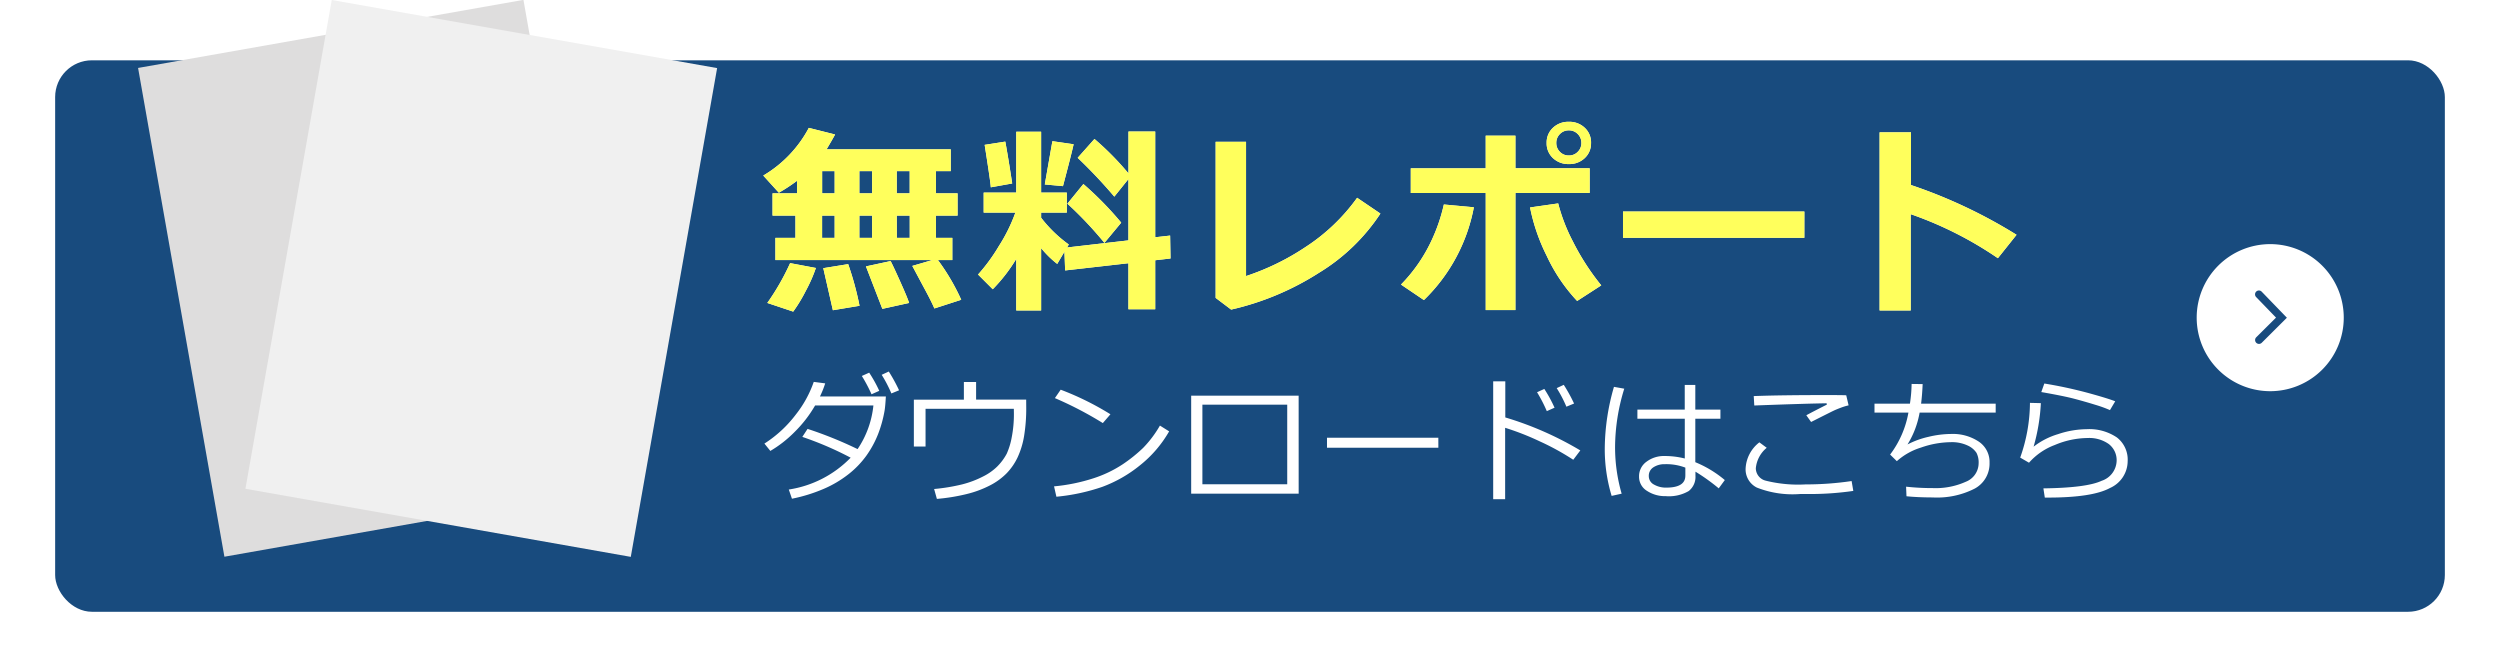 <svg xmlns="http://www.w3.org/2000/svg" xmlns:xlink="http://www.w3.org/1999/xlink" width="272" height="72.561" viewBox="0 0 272 72.561">
  <defs>
    <filter id="長方形_3368" x="0" y="0.561" width="272" height="72" filterUnits="userSpaceOnUse">
      <feOffset dx="1" dy="2" input="SourceAlpha"/>
      <feGaussianBlur stdDeviation="2" result="blur"/>
      <feFlood flood-opacity="0.502"/>
      <feComposite operator="in" in2="blur"/>
      <feComposite in="SourceGraphic"/>
    </filter>
  </defs>
  <g id="グループ_9478" data-name="グループ 9478" transform="translate(-943 -770.439)">
    <g transform="matrix(1, 0, 0, 1, 943, 770.44)" filter="url(#長方形_3368)">
      <rect id="長方形_3368-2" data-name="長方形 3368" width="260" height="60" rx="4" transform="translate(5 4.56)" fill="#184b7e"/>
    </g>
    <path id="パス_14813" data-name="パス 14813" d="M21.581.054,18.659,1q-.3-.73-1.2-2.385l-1.2-2.245,2.17-.634H1.364V-6.682H3.545V-9.1H1.053v-2.428H3.717v-1.364a18.612,18.612,0,0,1-1.977,1.3L.043-13.46A13.2,13.2,0,0,0,5-18.648l2.857.72q-.3.559-.924,1.611H20.442v2.374H18.831v2.417h2.353V-9.1H18.831v2.417h1.783v2.417H19.046A23.225,23.225,0,0,1,21.581.054Zm-7.015-11.58h1.407v-2.417H14.566ZM10.5-13.943v2.417h1.386v-2.417Zm-4.05,0v2.417H7.81v-2.417Zm8.121,7.262h1.407V-9.1H14.566Zm-4.071,0h1.386V-9.1H10.5ZM6.445-9.1v2.417H7.81V-9.1ZM15.909.4,13,1.042,11.215-3.577l2.686-.58q.333.645,1.08,2.315T15.909.4ZM5.769-3.405A16.5,16.5,0,0,1,4.662-.9,16.446,16.446,0,0,1,3.3,1.343L.483.4A26.16,26.16,0,0,0,2.965-3.932ZM10.517.709l-2.9.483L6.574-3.384l2.707-.44A33.484,33.484,0,0,1,10.517.709Zm17.052-5.1a17.936,17.936,0,0,1-2.557,3.3l-1.6-1.6a19.9,19.9,0,0,0,2.267-3.1,18.1,18.1,0,0,0,1.794-3.636H24.024v-2.181h3.545v-6.617h2.707v6.617h2.793v2.181H30.276v.559a14.433,14.433,0,0,0,3.008,2.911l-.193.322,6.682-.773v-6.671l-1.536,1.912a54.468,54.468,0,0,0-3.985-4.222l1.826-2.052a31.2,31.2,0,0,1,3.7,3.749v-4.555h2.911v11.5l1.622-.183.043,2.492-1.665.193V1.085H39.772V-3.921l-6.886.784-.075-2.041-.784,1.332a10.5,10.5,0,0,1-1.751-1.719V1.214H27.569ZM33.81-16.865q-.279,1.246-1.16,4.555l-1.977-.183L31.5-17.2ZM27.128-12.6l-2.331.419q0-.387-.666-4.619l2.245-.354Q26.688-15.479,27.128-12.6ZM38.988-8.336l-1.826,2.2A40.967,40.967,0,0,0,33.133-10.4l1.74-2.138A36.33,36.33,0,0,1,38.988-8.336Zm28.2-.988A21.164,21.164,0,0,1,60.535-2.9a30.177,30.177,0,0,1-9.587,4.023L49.262-.15V-17.134H52.57V-2.524a26.757,26.757,0,0,0,6.445-3.142,20.932,20.932,0,0,0,5.64-5.376Zm14.689,10.5H78.646v-12.74H70.492v-2.686h8.153V-17.8h3.233v3.545h8.078v2.686H81.879Zm9.335-2.686L88.593.183a18.607,18.607,0,0,1-3.314-4.915,20.7,20.7,0,0,1-1.81-5.258l3.062-.44a19.239,19.239,0,0,0,1.6,4.141A26.25,26.25,0,0,0,91.214-1.515Zm-13.857-8.5A18.915,18.915,0,0,1,71.921.086L69.429-1.6a17.23,17.23,0,0,0,3.384-4.931,18.865,18.865,0,0,0,1.278-3.781Zm12.751-7a2.171,2.171,0,0,1-.687,1.649,2.418,2.418,0,0,1-1.729.65,2.418,2.418,0,0,1-1.729-.65,2.171,2.171,0,0,1-.687-1.649,2.171,2.171,0,0,1,.688-1.649,2.418,2.418,0,0,1,1.729-.65,2.418,2.418,0,0,1,1.729.65A2.171,2.171,0,0,1,90.108-17.016Zm-1.053,0a1.325,1.325,0,0,0-.392-.967,1.311,1.311,0,0,0-.972-.4,1.311,1.311,0,0,0-.972.4,1.325,1.325,0,0,0-.392.967,1.325,1.325,0,0,0,.392.967,1.311,1.311,0,0,0,.972.4,1.311,1.311,0,0,0,.972-.4A1.325,1.325,0,0,0,89.055-17.016Zm24.26,10.323H93.582V-9.55h19.733ZM136.4-7.015l-2.03,2.546a40.047,40.047,0,0,0-9.485-4.791V1.214H121.5V-18.165h3.416v5.736A54.908,54.908,0,0,1,136.4-7.015ZM6.782,9.149a10.365,10.365,0,0,1-.571,1.428h7.17q-.059,1.062-.132,1.5a13.274,13.274,0,0,1-.714,2.593,10.977,10.977,0,0,1-1.241,2.3,9.978,9.978,0,0,1-1.948,2.04A12.071,12.071,0,0,1,6.617,20.63,17.476,17.476,0,0,1,3.164,21.7l-.344-1a11.88,11.88,0,0,0,6.731-3.464,35.71,35.71,0,0,0-5.259-2.263l.571-.872a43.36,43.36,0,0,1,5.442,2.2,10.34,10.34,0,0,0,1.721-4.746H5.684a13.67,13.67,0,0,1-2.249,2.9A12.9,12.9,0,0,1,.813,16.5l-.645-.8a13.115,13.115,0,0,0,3.395-3.131A12.154,12.154,0,0,0,5.537,8.988Zm8.035.754-.835.344a14.313,14.313,0,0,0-1.055-2.029L13.7,7.86A17.97,17.97,0,0,1,14.817,9.9Zm-2.153.059-.842.374a16.214,16.214,0,0,0-1.055-1.992l.8-.359A14.354,14.354,0,0,1,12.664,9.962Zm15.989,1.692a18.622,18.622,0,0,1-.242,3.285,9.049,9.049,0,0,1-.7,2.271,6.512,6.512,0,0,1-1.168,1.7,7.046,7.046,0,0,1-1.805,1.326,11.419,11.419,0,0,1-2.549.952,20.751,20.751,0,0,1-3.256.531l-.3-1.077a20.282,20.282,0,0,0,3.04-.5,10.63,10.63,0,0,0,2.274-.857,5.991,5.991,0,0,0,1.542-1.08,5.861,5.861,0,0,0,1.047-1.41,7.79,7.79,0,0,0,.542-1.787,13.014,13.014,0,0,0,.234-2.582l-.007-.513H17.7V16.02H16.428v-5.1H21.87V9H23.2v1.919h5.449Zm9.163.857-.828.959a39.206,39.206,0,0,0-5.215-2.717l.63-.916A31.085,31.085,0,0,1,37.815,12.511Zm6.387,1.86a12.93,12.93,0,0,1-3.193,3.71,14.407,14.407,0,0,1-4.083,2.329,21.523,21.523,0,0,1-4.991,1.073l-.256-1.128a19.72,19.72,0,0,0,4.277-.875,13,13,0,0,0,3.2-1.531,16.276,16.276,0,0,0,2.216-1.78A12.068,12.068,0,0,0,43.2,13.742Zm14.092,6.782H46.6V10.49H58.293Zm-1.245-1.025V11.464H47.82v8.665Zm16.443-3.977H61.377V15.067H73.491Zm15.447.293-.769,1.018a27.085,27.085,0,0,0-3.64-2,29.029,29.029,0,0,0-3.772-1.479v7.771h-1.3V8.93h1.318v3.926A36.054,36.054,0,0,1,88.938,16.444Zm-.681-5.1-.835.344a13.555,13.555,0,0,0-1.055-2.021l.769-.359A17.737,17.737,0,0,1,88.257,11.339Zm-2.124.454-.842.374a16.211,16.211,0,0,0-1.062-2.058l.791-.359A15.157,15.157,0,0,1,86.133,11.793Zm18.523,7.874-.659.9a21.294,21.294,0,0,0-2.534-1.816V19.2a1.951,1.951,0,0,1-.736,1.666,4.278,4.278,0,0,1-2.5.553,3.56,3.56,0,0,1-2.047-.579,1.79,1.79,0,0,1-.853-1.553,1.937,1.937,0,0,1,.813-1.615,3.146,3.146,0,0,1,1.963-.619,8.909,8.909,0,0,1,2.2.271V12.995H95.149v-.989H100.3V9.318h1.15v2.688h2.732v.989h-2.732v4.731A12.011,12.011,0,0,1,104.656,19.667Zm-4.292-.469v-.886a5.772,5.772,0,0,0-2.241-.374,2.169,2.169,0,0,0-1.249.348,1.086,1.086,0,0,0-.487.941,1.03,1.03,0,0,0,.564.927,2.587,2.587,0,0,0,1.34.333Q100.364,20.487,100.364,19.2Zm-6.929,1.948-1.091.242a17.58,17.58,0,0,1-.747-5.229,24.544,24.544,0,0,1,1-6.636l1.121.2a21.765,21.765,0,0,0-1,6.313A18.165,18.165,0,0,0,93.435,21.146Zm24.69-9.609a6.227,6.227,0,0,0-.853.26q-.48.179-.795.33t-2.432,1.219l-.52-.732q.732-.4,2.234-1.157l-.029-.146q-2.622.044-7.866.242l-.059-1.025q2.893-.11,7.932-.11,1.6,0,2.131.022Zm.513,9.309a32.625,32.625,0,0,1-4.929.337h-.864a10.579,10.579,0,0,1-4.7-.7,2.208,2.208,0,0,1-1.227-2.014,3.823,3.823,0,0,1,1.5-2.908l.8.593a3.267,3.267,0,0,0-1.187,2.234,1.405,1.405,0,0,0,1.066,1.34,14.6,14.6,0,0,0,4.347.41,33.991,33.991,0,0,0,5.01-.366Zm5.786.586-.044-1.047a26.547,26.547,0,0,0,2.915.154,7.983,7.983,0,0,0,3.578-.688,2.182,2.182,0,0,0,1.4-2.014,2.3,2.3,0,0,0-.234-1.135,2.272,2.272,0,0,0-.934-.784,4.042,4.042,0,0,0-1.893-.374,10.059,10.059,0,0,0-3.212.586,7.03,7.03,0,0,0-2.626,1.479l-.732-.718a10.651,10.651,0,0,0,1.992-4.563h-3.691v-.974H124.8a15.523,15.523,0,0,0,.183-2.146l1.2.015q-.044,1.121-.168,2.131h8.115v.974h-8.276a9.783,9.783,0,0,1-1.318,3.464,9.241,9.241,0,0,1,2.271-.828,10.745,10.745,0,0,1,2.476-.315,5.094,5.094,0,0,1,3,.828,2.654,2.654,0,0,1,1.179,2.3,3.08,3.08,0,0,1-1.626,2.823,9.02,9.02,0,0,1-4.548.956Q125.654,21.557,124.424,21.432ZM147.136,11.1l-.571.959a13.709,13.709,0,0,0-1.608-.582q-1.073-.333-2.249-.645t-3.615-.736l.33-.93a47.878,47.878,0,0,1,4.79,1.033Q146.338,10.783,147.136,11.1Zm-7.661,10.474-.154-1q4.7-.059,6.335-.824a2.363,2.363,0,0,0,1.633-2.135,2.212,2.212,0,0,0-.853-1.864,3.676,3.676,0,0,0-2.3-.656,9.356,9.356,0,0,0-3.571.758,7.011,7.011,0,0,0-2.809,1.93l-.959-.557a18.039,18.039,0,0,0,1.062-5.955l1.187.029a20.873,20.873,0,0,1-.791,4.739,8.068,8.068,0,0,1,2.662-1.366,10.061,10.061,0,0,1,3.094-.538,5.368,5.368,0,0,1,3.3.894,3.046,3.046,0,0,1,1.179,2.585,3.212,3.212,0,0,1-1.923,2.919q-1.923,1.044-6.771,1.044Z" transform="translate(1026 803)" fill="#fff"/>
    <g id="noun_circle_arrow_2989519_SP" data-name="noun_circle arrow_2989519_SP" transform="translate(1182 797)">
      <path id="noun_circle_arrow_2989519" data-name="noun_circle arrow_2989519" d="M32.934,21a8,8,0,1,1-8,8A8,8,0,0,1,32.934,21ZM31.415,31.134a.421.421,0,0,0,.595.6l2.737-2.726-2.731-2.825a.421.421,0,1,0-.605.585l2.155,2.228Z" transform="translate(-24.934 -21)" fill="#fff"/>
    </g>
    <g id="グループ_9397" data-name="グループ 9397" transform="translate(27.928 -89.395)">
      <rect id="長方形_3370" data-name="長方形 3370" width="42.567" height="53.988" transform="matrix(0.985, -0.174, 0.174, 0.985, 930.094, 867.227)" fill="#dedddd"/>
      <rect id="長方形_3369" data-name="長方形 3369" width="42.567" height="53.988" transform="matrix(0.985, 0.174, -0.174, 0.985, 951.167, 859.836)" fill="#f0f0f0"/>
    </g>
    <path id="パス_14812" data-name="パス 14812" d="M21.581.054,18.659,1q-.3-.73-1.2-2.385l-1.2-2.245,2.17-.634H1.364V-6.682H3.545V-9.1H1.053v-2.428H3.717v-1.364a18.612,18.612,0,0,1-1.977,1.3L.043-13.46A13.2,13.2,0,0,0,5-18.648l2.857.72q-.3.559-.924,1.611H20.442v2.374H18.831v2.417h2.353V-9.1H18.831v2.417h1.783v2.417H19.046A23.225,23.225,0,0,1,21.581.054Zm-7.015-11.58h1.407v-2.417H14.566ZM10.5-13.943v2.417h1.386v-2.417Zm-4.05,0v2.417H7.81v-2.417Zm8.121,7.262h1.407V-9.1H14.566Zm-4.071,0h1.386V-9.1H10.5ZM6.445-9.1v2.417H7.81V-9.1ZM15.909.4,13,1.042,11.215-3.577l2.686-.58q.333.645,1.08,2.315T15.909.4ZM5.769-3.405A16.5,16.5,0,0,1,4.662-.9,16.446,16.446,0,0,1,3.3,1.343L.483.4A26.16,26.16,0,0,0,2.965-3.932ZM10.517.709l-2.9.483L6.574-3.384l2.707-.44A33.484,33.484,0,0,1,10.517.709Zm17.052-5.1a17.936,17.936,0,0,1-2.557,3.3l-1.6-1.6a19.9,19.9,0,0,0,2.267-3.1,18.1,18.1,0,0,0,1.794-3.636H24.024v-2.181h3.545v-6.617h2.707v6.617h2.793v2.181H30.276v.559a14.433,14.433,0,0,0,3.008,2.911l-.193.322,6.682-.773v-6.671l-1.536,1.912a54.468,54.468,0,0,0-3.985-4.222l1.826-2.052a31.2,31.2,0,0,1,3.7,3.749v-4.555h2.911v11.5l1.622-.183.043,2.492-1.665.193V1.085H39.772V-3.921l-6.886.784-.075-2.041-.784,1.332a10.5,10.5,0,0,1-1.751-1.719V1.214H27.569ZM33.81-16.865q-.279,1.246-1.16,4.555l-1.977-.183L31.5-17.2ZM27.128-12.6l-2.331.419q0-.387-.666-4.619l2.245-.354Q26.688-15.479,27.128-12.6ZM38.988-8.336l-1.826,2.2A40.967,40.967,0,0,0,33.133-10.4l1.74-2.138A36.33,36.33,0,0,1,38.988-8.336Zm28.2-.988A21.164,21.164,0,0,1,60.535-2.9a30.177,30.177,0,0,1-9.587,4.023L49.262-.15V-17.134H52.57V-2.524a26.757,26.757,0,0,0,6.445-3.142,20.932,20.932,0,0,0,5.64-5.376Zm14.689,10.5H78.646v-12.74H70.492v-2.686h8.153V-17.8h3.233v3.545h8.078v2.686H81.879Zm9.335-2.686L88.593.183a18.607,18.607,0,0,1-3.314-4.915,20.7,20.7,0,0,1-1.81-5.258l3.062-.44a19.239,19.239,0,0,0,1.6,4.141A26.25,26.25,0,0,0,91.214-1.515Zm-13.857-8.5A18.915,18.915,0,0,1,71.921.086L69.429-1.6a17.23,17.23,0,0,0,3.384-4.931,18.865,18.865,0,0,0,1.278-3.781Zm12.751-7a2.171,2.171,0,0,1-.687,1.649,2.418,2.418,0,0,1-1.729.65,2.418,2.418,0,0,1-1.729-.65,2.171,2.171,0,0,1-.687-1.649,2.171,2.171,0,0,1,.688-1.649,2.418,2.418,0,0,1,1.729-.65,2.418,2.418,0,0,1,1.729.65A2.171,2.171,0,0,1,90.108-17.016Zm-1.053,0a1.325,1.325,0,0,0-.392-.967,1.311,1.311,0,0,0-.972-.4,1.311,1.311,0,0,0-.972.4,1.325,1.325,0,0,0-.392.967,1.325,1.325,0,0,0,.392.967,1.311,1.311,0,0,0,.972.4,1.311,1.311,0,0,0,.972-.4A1.325,1.325,0,0,0,89.055-17.016Zm24.26,10.323H93.582V-9.55h19.733ZM136.4-7.015l-2.03,2.546a40.047,40.047,0,0,0-9.485-4.791V1.214H121.5V-18.165h3.416v5.736A54.908,54.908,0,0,1,136.4-7.015Z" transform="translate(1026 803)" fill="#ffff5c"/>
  </g>
</svg>
